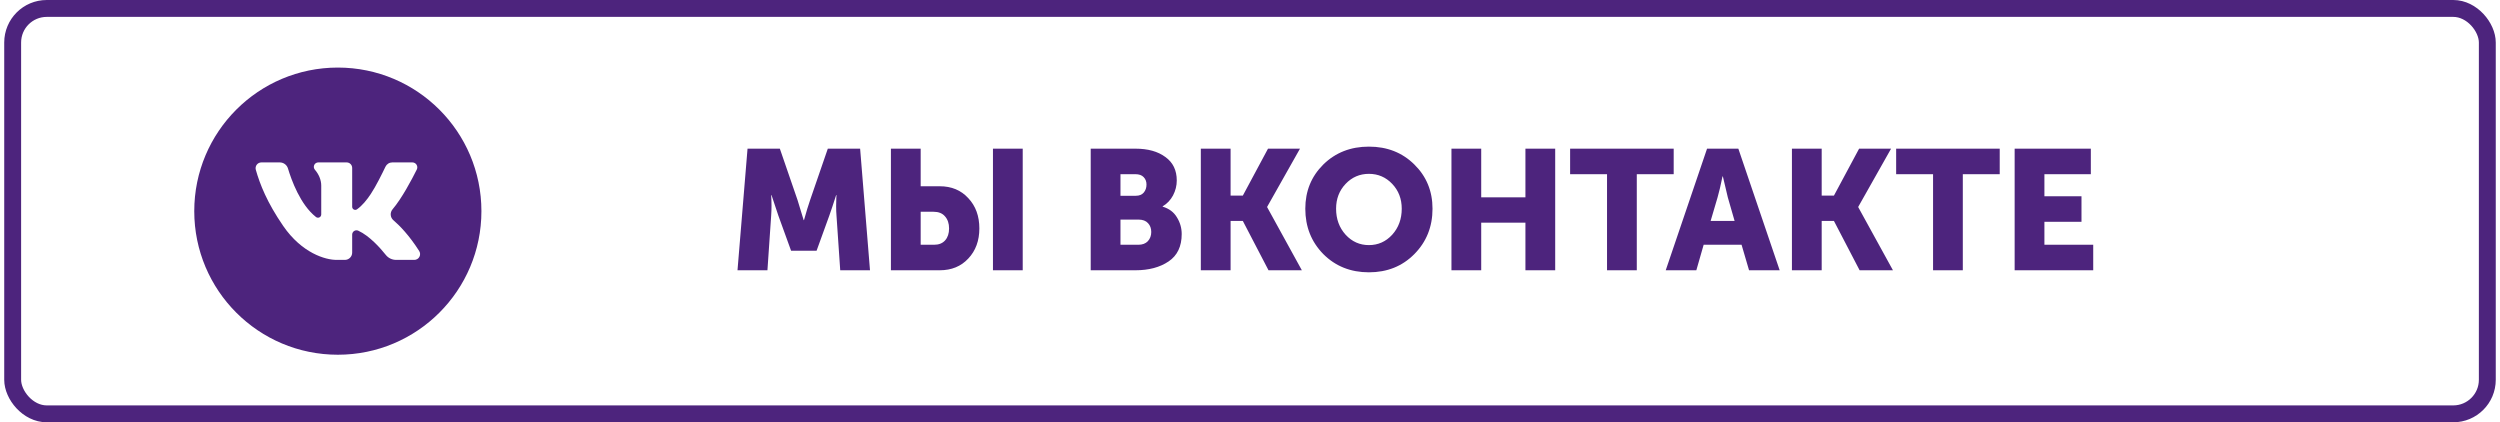 <?xml version="1.0" encoding="UTF-8"?> <svg xmlns="http://www.w3.org/2000/svg" width="296" height="50" viewBox="0 0 296 50" fill="none"><rect x="1.5" y="1" width="292.998" height="48" rx="4.034" stroke="#4D247D" stroke-width="2"></rect><path d="M87.32 32L88.508 17.602H92.334L94.428 23.684L95.153 26.06H95.194C95.462 25.093 95.704 24.301 95.918 23.684L98.013 17.602H101.839L103.007 32H99.483L99.04 25.516C99.013 25.194 98.999 24.831 98.999 24.429C98.999 24.026 99.006 23.704 99.019 23.462L99.04 23.1H98.999C98.677 24.107 98.409 24.912 98.194 25.516L96.684 29.684H93.663L92.153 25.516L91.347 23.1H91.307C91.361 23.986 91.361 24.791 91.307 25.516L90.864 32H87.32ZM117.566 32V17.602H121.09V32H117.566ZM105.484 32V17.602H109.008V22.053H111.263C112.659 22.053 113.787 22.522 114.646 23.462C115.519 24.388 115.955 25.583 115.955 27.046C115.955 28.496 115.519 29.684 114.646 30.611C113.787 31.537 112.659 32 111.263 32H105.484ZM109.008 28.98H110.599C111.162 28.98 111.599 28.805 111.907 28.456C112.216 28.107 112.371 27.637 112.371 27.046C112.371 26.456 112.209 25.979 111.887 25.617C111.578 25.254 111.129 25.073 110.538 25.073H109.008V28.98ZM129.14 32V17.602H134.436C135.913 17.602 137.094 17.931 137.98 18.589C138.88 19.233 139.329 20.16 139.329 21.368C139.329 21.985 139.182 22.576 138.886 23.14C138.591 23.69 138.182 24.12 137.658 24.429V24.469C138.423 24.697 138.987 25.12 139.35 25.738C139.725 26.342 139.913 26.999 139.913 27.711C139.913 29.174 139.397 30.255 138.363 30.953C137.329 31.651 136.02 32 134.436 32H129.14ZM132.664 23.18H134.476C134.893 23.18 135.208 23.053 135.423 22.798C135.638 22.543 135.745 22.227 135.745 21.851C135.745 21.489 135.631 21.193 135.403 20.965C135.188 20.737 134.859 20.623 134.416 20.623H132.664V23.18ZM132.664 28.98H134.779C135.262 28.98 135.638 28.839 135.906 28.557C136.175 28.261 136.309 27.899 136.309 27.469C136.309 27.04 136.181 26.691 135.926 26.422C135.671 26.14 135.295 25.999 134.799 25.999H132.664V28.98ZM142.178 32V17.602H145.702V23.16H147.152L150.132 17.602H153.918L150.031 24.489V24.529L154.139 32H150.192L147.152 26.16H145.702V32H142.178ZM154.548 24.711C154.548 22.63 155.26 20.885 156.683 19.475C158.119 18.066 159.918 17.361 162.079 17.361C164.241 17.361 166.033 18.066 167.456 19.475C168.892 20.885 169.61 22.63 169.61 24.711C169.61 26.845 168.892 28.637 167.456 30.087C166.033 31.523 164.241 32.242 162.079 32.242C159.918 32.242 158.119 31.523 156.683 30.087C155.26 28.637 154.548 26.845 154.548 24.711ZM158.193 24.711C158.193 25.932 158.569 26.959 159.321 27.791C160.072 28.61 160.992 29.02 162.079 29.02C163.167 29.02 164.086 28.61 164.838 27.791C165.59 26.959 165.966 25.932 165.966 24.711C165.966 23.543 165.59 22.563 164.838 21.771C164.086 20.979 163.167 20.583 162.079 20.583C160.992 20.583 160.072 20.979 159.321 21.771C158.569 22.563 158.193 23.543 158.193 24.711ZM171.852 32V17.602H175.376V23.361H180.611V17.602H184.135V32H180.611V26.362H175.376V32H171.852ZM190.272 32V20.623H185.902V17.602H198.165V20.623H193.796V32H190.272ZM197.222 32L202.115 17.602H205.82L210.713 32H207.088L206.202 28.98H201.712L200.846 32H197.222ZM202.538 26.16H205.377L204.571 23.361L203.987 20.885H203.947C203.732 21.932 203.538 22.757 203.363 23.361L202.538 26.16ZM212.164 32V17.602H215.688V23.16H217.138L220.118 17.602H223.904L220.017 24.489V24.529L224.125 32H220.178L217.138 26.16H215.688V32H212.164ZM228.874 32V20.623H224.504V17.602H236.767V20.623H232.397V32H228.874ZM238.534 32V17.602H247.555V20.623H242.058V23.241H246.448V26.261H242.058V28.98H247.837V32H238.534Z" fill="#4D247D"></path><g clip-path="url(#clip0_4128_689)"><path d="M40 8C30.611 8 23 15.611 23 25C23 34.389 30.611 42 40 42C49.389 42 57 34.389 57 25C57 15.611 49.389 8 40 8ZM49.055 30.771H46.898C46.664 30.771 46.434 30.719 46.223 30.617C46.013 30.516 45.828 30.369 45.682 30.186C45.035 29.374 43.76 27.934 42.422 27.315C42.345 27.279 42.259 27.263 42.174 27.268C42.089 27.274 42.006 27.301 41.934 27.347C41.861 27.392 41.802 27.456 41.761 27.531C41.719 27.606 41.697 27.69 41.697 27.775V29.909C41.697 30.022 41.675 30.134 41.632 30.239C41.589 30.343 41.525 30.438 41.445 30.518C41.365 30.598 41.27 30.662 41.166 30.705C41.061 30.748 40.949 30.771 40.836 30.771H39.838C38.541 30.771 35.748 29.981 33.522 26.739C31.625 23.976 30.78 21.835 30.287 20.099C30.258 19.997 30.253 19.89 30.273 19.787C30.293 19.683 30.336 19.585 30.4 19.501C30.464 19.416 30.546 19.348 30.641 19.301C30.736 19.254 30.84 19.23 30.946 19.23H33.128C33.346 19.23 33.558 19.3 33.732 19.43C33.907 19.56 34.035 19.742 34.097 19.951C34.503 21.308 35.554 24.236 37.412 25.694C37.469 25.739 37.537 25.767 37.609 25.774C37.68 25.782 37.753 25.77 37.818 25.738C37.883 25.707 37.937 25.658 37.976 25.597C38.014 25.536 38.034 25.465 38.035 25.393V21.975C38.035 21.3 37.742 20.624 37.285 20.096C37.219 20.02 37.176 19.927 37.162 19.828C37.148 19.728 37.162 19.627 37.204 19.536C37.245 19.444 37.312 19.367 37.397 19.313C37.481 19.258 37.579 19.23 37.68 19.23H41.044C41.218 19.23 41.384 19.298 41.506 19.421C41.629 19.543 41.698 19.709 41.698 19.883V24.486C41.698 24.553 41.716 24.618 41.751 24.675C41.785 24.732 41.835 24.778 41.894 24.809C41.953 24.84 42.02 24.853 42.086 24.849C42.153 24.844 42.217 24.821 42.271 24.782C42.889 24.343 43.418 23.693 43.904 22.963C44.516 22.045 45.264 20.527 45.638 19.739C45.711 19.587 45.825 19.458 45.968 19.367C46.111 19.277 46.276 19.229 46.445 19.229H48.825C48.925 19.229 49.023 19.255 49.109 19.303C49.196 19.351 49.269 19.421 49.322 19.505C49.374 19.59 49.404 19.686 49.409 19.786C49.413 19.885 49.392 19.984 49.348 20.073C48.748 21.277 47.578 23.487 46.477 24.784C46.32 24.97 46.242 25.212 46.263 25.455C46.283 25.698 46.399 25.923 46.585 26.081C47.302 26.694 48.423 27.828 49.63 29.716C49.697 29.819 49.734 29.938 49.739 30.061C49.743 30.184 49.715 30.306 49.656 30.414C49.597 30.522 49.51 30.612 49.405 30.675C49.299 30.738 49.178 30.771 49.055 30.771Z" fill="#4D247D"></path></g><defs><clipPath id="clip0_4128_689"><rect width="34" height="34" fill="white" transform="translate(23 8)"></rect></clipPath></defs></svg> 